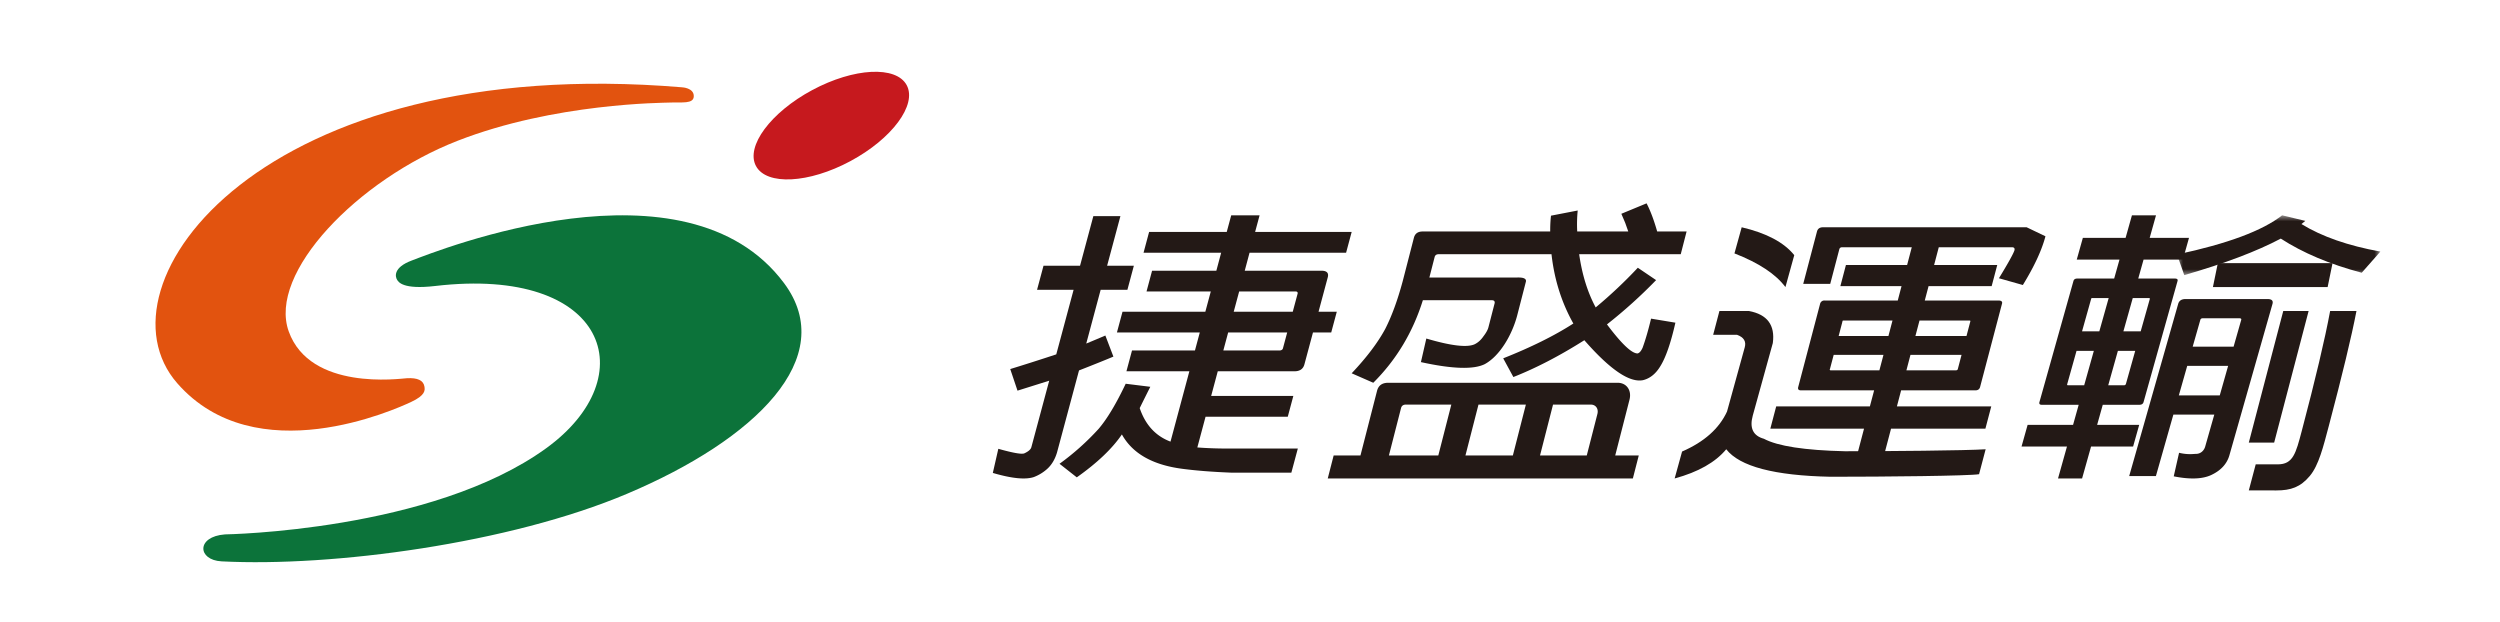 <svg width="209" height="52" xmlns="http://www.w3.org/2000/svg" xmlns:xlink="http://www.w3.org/1999/xlink">
    <rect width="100%" height="100%" fill="#333333" stroke="none"/>
    <defs>
        <path id="a" d="M0 0h209v52H0z"/>
        <path id="c" d="M0 0h17v5H0z"/>
    </defs>
    <g fill="none" fill-rule="evenodd">
        <mask id="b" fill="#fff">
            <use xlink:href="#a"/>
        </mask>
        <use fill="#FFF" xlink:href="#a"/>
        <g mask="url(#b)">
            <path d="m107.255 29.116.354-1.321h-4.935l-.404 1.506h4.719c.15-.015.237-.076.266-.185zm1.057-4.749h-4.718l-.455 1.692h4.936l.41-1.527c.01-.109-.047-.165-.173-.165zm-8.414 4.934.404-1.506h-6.927l.467-1.736h6.925l.455-1.692H95.85l.464-1.735h5.373l.402-1.505h-6.488l.465-1.738h6.49L102.93 18h2.372l-.374 1.39H113l-.466 1.737h-8.072l-.402 1.505h6.407c.453 0 .633.185.533.556l-.77 2.871h1.526l-.466 1.736h-1.526l-.715 2.664c-.103.386-.382.58-.835.58h-6.409l-.552 2.06h6.87l-.465 1.737h-6.873l-.688 2.57c.8.061 1.647.092 2.538.092h5.863l-.541 2.016h-5.017c-1.583-.063-2.955-.17-4.113-.324-2.476-.325-4.155-1.28-5.037-2.872-.81 1.19-2.067 2.385-3.771 3.588l-1.442-1.134a21.294 21.294 0 0 0 3.265-2.917c.713-.835 1.468-2.092 2.266-3.774l2.058.255c-.31.617-.607 1.211-.887 1.781.477 1.407 1.336 2.338 2.575 2.803l1.577-5.881H94.17l.466-1.738h5.263zm-11.594.324 1.448-5.396h-3.055l.54-2.013h3.054l1.112-4.146h2.263l-1.112 4.146h2.236l-.54 2.013h-2.236l-1.204 4.493c.633-.261 1.166-.486 1.598-.672l.672 1.762c-.615.26-1.573.647-2.874 1.156l-1.838 6.854c-.174.587-.454 1.051-.835 1.39a3.574 3.574 0 0 1-1.109.672c-.715.232-1.857.115-3.424-.347l.46-2.017c1.267.356 1.997.481 2.19.372.332-.154.524-.323.572-.509l1.492-5.557c-1.032.324-1.915.603-2.651.833l-.607-1.806c1.11-.34 2.393-.748 3.848-1.228zM175.503 27.7h-1.444l.76-2.71c.019-.063.052-.085.106-.07h1.36l-.782 2.78zm-1.265 4.507h-1.361c-.056 0-.077-.03-.059-.092l.78-2.782h1.447l-.807 2.874zm2.818-2.874h1.448l-.782 2.782c-.036.062-.082.092-.14.092h-1.333l.807-2.874zm1.242-4.412h1.332c.061-.016.093.006.096.069l-.764 2.71h-1.446l.782-2.78zm-2.977 10.597.47-1.678h3.063c.19 0 .305-.077.349-.232l2.839-10.113c.041-.137-.033-.208-.224-.208h-3.061l.445-1.585h3.288l.51-1.816h-3.287l.529-1.886h-2.013l-.53 1.886h-3.573l-.51 1.816h3.573l-.445 1.585h-3.09c-.171 0-.277.071-.315.208l-2.841 10.113c-.042.155.02.232.192.232h3.088l-.47 1.678h-3.8L169 37.332h3.798L172.05 40h2.012l.75-2.668h3.515l.51-1.814h-3.516z" fill="#231916"/>
            <g transform="translate(182 18)">
                <mask id="d" fill="#fff">
                    <use xlink:href="#c"/>
                </mask>
                <path d="M8.674 1.947C6.67 3.008 3.98 4.027.605 5L0 3.275C4.226 2.375 7.154 1.284 8.786 0l1.937.464c-.117.09-.222.178-.32.267 1.703 1.047 3.9 1.814 6.597 2.3l-1.56 1.77c-2.668-.708-4.921-1.659-6.766-2.854" fill="#231916" mask="url(#d)"/>
            </g>
            <path d="M186.728 28.983h-3.42l.639-2.24c.024-.09.095-.136.209-.136h3.05c.133 0 .186.046.16.136l-.638 2.24zm-1.158 4.073h-3.42l.701-2.467h3.42l-.7 2.467zM189.556 25h-6.839c-.338 0-.547.137-.622.407L178 39.8h2.233l1.46-5.138h3.421l-.76 2.67c-.094.332-.372.612-.768.612-.195 0-.674.089-1.416-.091l-.446 1.969c1.354.27 2.402.234 3.141-.114.803-.377 1.309-.929 1.515-1.653l3.6-12.648c.076-.27-.065-.407-.424-.407zM185.41 22H195l-.41 2H185zM157.872 28.089h-4.16l.32-1.225c-.005-.046.027-.07.1-.07h4.081l-.34 1.295zm-.755 2.871h-4.08c-.07-.015-.088-.046-.058-.093l.317-1.2h4.162l-.341 1.293zm2.598-1.293h4.27l-.315 1.2c-.014.047-.06.078-.135.093h-4.16l.34-1.293zm.756-2.873h4.16c.073 0 .103.024.09.07l-.322 1.225h-4.27l.342-1.295zm-1.537 5.84h6.202c.219 0 .352-.096.4-.284l1.834-6.97c.042-.156-.044-.242-.259-.258h-6.2l.317-1.202h5.275l.466-1.764h-5.278l.39-1.485h6.12c.18 0 .25.088.206.26-.099.299-.53 1.076-1.296 2.331l2 .565c.954-1.554 1.584-2.912 1.889-4.073L169.429 19h-17.025c-.273 0-.442.119-.504.353l-1.151 4.38h2.258l.76-2.896c.03-.11.109-.166.235-.166h5.822l-.39 1.485h-5.115l-.464 1.764h5.113l-.315 1.202h-6.122a.36.36 0 0 0-.366.259l-1.833 6.969c-.05.188.024.283.224.283h6.121l-.355 1.341h-7.832l-.49 1.86h7.833L155.264 38h2.258l.57-2.166h7.888l.49-1.86h-7.888l.352-1.34z" fill="#231916"/>
            <path d="M143.743 26h2.467c1.534.285 2.2 1.179 1.998 2.678l-1.675 6.06c-.288 1.043.02 1.69.928 1.943 1.15.616 3.407.964 6.772 1.043 3.4 0 10.175-.056 11.767-.166l-.55 2.085c-.837.143-7.826.214-12.416.214-4.697-.095-7.603-.861-8.72-2.3-.904 1.091-2.343 1.905-4.314 2.443l.621-2.252c1.852-.807 3.102-1.92 3.757-3.342l1.483-5.372c.135-.49-.077-.838-.641-1.043h-2.001l.524-1.991zM145.605 19c2.072.485 3.536 1.263 4.395 2.33l-.738 2.67c-.805-1.083-2.225-2.023-4.262-2.816l.605-2.184zM194.8 26h2.2c-.411 2.138-1.182 5.333-2.307 9.59-.47 1.777-.848 3.305-1.589 4.195-.788.94-1.587 1.215-2.801 1.215H188l.577-2.18h1.847c1.277 0 1.508-.923 1.997-2.769 1.151-4.359 1.945-7.708 2.378-10.051" fill="#231916"/>
            <path fill="#231916" d="M190.88 26H193l-2.88 11H188zM132.653 38.079h-3.908l1.088-4.255h3.162c.413 0 .657.35.548.782l-.89 3.473zm-6.178 0h-3.964l1.09-4.255h3.962l-1.088 4.255zm-6.233 0h-4.13l1.015-3.964c.051-.192.186-.291.402-.291h3.802l-1.089 4.255zm14.79 0 1.194-4.663c.2-.782-.243-1.416-.991-1.416h-19.178c-.512 0-.824.227-.938.682l-1.385 5.397h-2.241L111 40h25.507l.493-1.921h-1.968zM140.064 26.976l-2.035-.338c-.23.961-.466 1.772-.706 2.43-.13.289-.27.448-.424.48-.491 0-1.343-.809-2.556-2.429a40.858 40.858 0 0 0 4.107-3.702l-1.528-1.034A38.667 38.667 0 0 1 133.4 25.7c-.675-1.25-1.136-2.733-1.382-4.447h8.492l.489-1.9h-2.459c-.256-.907-.547-1.7-.886-2.354l-2.11.873c.095.219.202.473.325.763l.254.717h-4.268c-.03-.593-.017-1.177.042-1.754l-2.233.432c-.048.4-.07.841-.067 1.322h-10.662c-.399 0-.644.176-.734.53l-.936 3.63c-.428 1.587-.914 2.918-1.463 3.991-.624 1.155-1.56 2.388-2.803 3.704l1.807.792c1.929-1.922 3.309-4.222 4.145-6.9h5.765c.181 0 .26.08.238.24l-.522 2.022c-.053.21-.19.46-.41.746-.205.304-.453.53-.742.673-.638.29-1.984.129-4.04-.479l-.452 1.971c2.623.578 4.405.634 5.34.168 1.266-.69 2.272-2.448 2.696-4.02l.743-2.884c.043-.24-.199-.352-.73-.336h-7.342l.439-1.708c.041-.16.153-.239.335-.239h9.436c.234 2.114.844 4.047 1.826 5.793-1.566 1.01-3.518 1.981-5.864 2.91l.85 1.564c1.876-.738 3.854-1.763 5.933-3.078 2.142 2.451 3.776 3.565 4.904 3.34.581-.143 1.062-.528 1.44-1.152.457-.723.881-1.94 1.269-3.655"/>
            <path d="M75.8 7.12c.88 1.64-1.227 4.483-4.706 6.35-3.478 1.868-7.012 2.05-7.894.41-.88-1.64 1.226-4.484 4.706-6.352 3.48-1.865 7.015-2.048 7.894-.409" fill="#C6191E"/>
            <path d="M57.025 7.3s.975.04.975.732c0 .691-1.018.493-2.031.542-.506.024-9.616.037-17.711 3.194-8.363 3.26-15.88 11.051-14.12 15.94 1.795 4.99 9.29 3.947 9.875 3.912.894-.053 1.38.182 1.468.687.054.312.102.736-1.133 1.308-1.235.572-12.966 5.927-19.53-1.576-7.214-8.245 7.08-27.675 42.207-24.74" fill="#E2530F"/>
            <path d="M33.197 23.39c-.16-.255-.336-1.02 1.205-1.603 2.2-.834 22.933-9.148 31.147 1.886 4.638 6.231-2.409 13.071-13.105 17.597-9.856 4.172-24.648 6.134-33.914 5.66-2.027-.103-2.145-2.074.282-2.255 0 0 17.257-.257 26.842-7.197 8.276-5.992 5.112-15.255-9.266-13.57-2.733.321-3.084-.347-3.19-.517" fill="#0C733A"/>
        </g>
    </g>
</svg>
